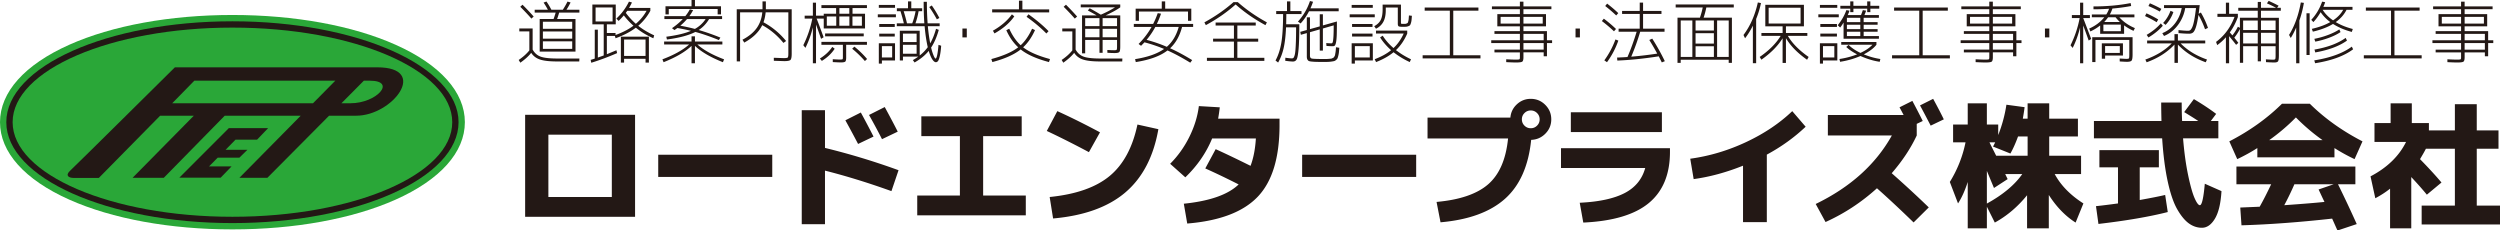 <svg id="_レイヤー_2" data-name="レイヤー 2" xmlns="http://www.w3.org/2000/svg" width="548.54" height="50.575" viewBox="0 0 548.54 50.575"><defs><style>.cls-1,.cls-2{fill:#2aa738;stroke-width:0}.cls-2{fill:#231815}</style></defs><g id="A-ol"><path class="cls-1" d="M15.195 9.822C5.396 14.194 0 20.227 0 26.81S5.396 39.427 15.195 43.8c9.443 4.214 22.159 6.534 35.805 6.534s26.362-2.32 35.805-6.534C96.604 39.427 102 33.393 102 26.81S96.604 14.194 86.805 9.822C77.362 5.608 64.646 3.287 51 3.287s-26.362 2.32-35.805 6.535z"/><ellipse class="cls-2" cx="51" cy="26.81" rx="49.616" ry="22.138"/><ellipse class="cls-1" cx="51" cy="26.81" rx="48.231" ry="20.754"/><path class="cls-2" d="M39.345 38.986h9.07l2.395-2.476h-4.945l1.911-1.921h4.75l1.762-1.72h-4.793l2.18-2.224h4.73l2.426-2.528h-8.628L39.345 38.986z"/><path class="cls-2" d="M82.76 14.77H38.374s-21.74 21.538-22.953 22.65c-1.214 1.112-.304 1.617.708 1.617h5.56l13.448-13.65h7.391L29.092 39.01h6.851L49.31 25.387h16.674L52.526 39.014h6.142l13.535-13.627h5.975c7.988 0 16.06-10.616 4.583-10.616z"/><path class="cls-1" d="M73.574 17.703H42.642l-4.853 4.954H68.68l4.894-4.954zm7.556 0h-1.294l-4.921 4.954h1.981c5.764 0 10.224-4.954 4.234-4.954z"/><path class="cls-2" d="M120.323 47.575h-5.1v-22.38h24.12v22.38h-19.02zm0-4.35h13.92v-13.68h-13.92v13.68zm24.102-4.41v-4.86h25.02v4.86h-25.02zm31.491-14.639h5.1v8.28c5.42 1.32 10.8 2.95 16.139 4.89l-1.56 4.59c-5.06-1.82-9.92-3.32-14.58-4.5v11.76h-5.1v-25.02zm15.75 5.79l-3.39 1.62c-.8-1.54-1.73-3.27-2.79-5.19l3.39-1.71c.9 1.64 1.83 3.4 2.79 5.28zm5.31-1.08l-3.45 1.65c-.84-1.66-1.79-3.43-2.85-5.31l3.45-1.74c1.279 2.36 2.23 4.16 2.85 5.4zm5.181-3.361h22.02v4.351h-8.46v13.02h9.36v4.35h-23.82v-4.35h9.36v-13.02h-8.46v-4.35zm27.527 3.21l2.31-4.35c2.92 1.32 6.04 2.87 9.361 4.65l-2.43 4.35c-3.34-1.78-6.42-3.33-9.24-4.65zm19.891-1.41l4.59 1.02c-1.06 6.04-3.476 10.666-7.245 13.876-3.77 3.21-9.056 5.115-15.855 5.715l-.75-4.71c5.76-.58 10.145-2.116 13.154-4.606 3.01-2.49 5.045-6.255 6.106-11.295zm10.923 21.721l-.75-4.35c5.7-.58 9.71-1.99 12.03-4.23-2.56-1.3-5-2.47-7.32-3.51l2.28-4.23c2.12.96 4.67 2.18 7.65 3.66.64-1.68 1.03-3.68 1.17-6h-9.6c-1.3 3.16-3.26 6-5.88 8.52l-3.33-2.97c1.7-1.7 3.105-3.67 4.215-5.91 1.11-2.24 1.804-4.49 2.085-6.75l4.59.27c-.1.86-.22 1.69-.36 2.49h13.47v1.41c0 7.14-1.595 12.38-4.785 15.72s-8.345 5.299-15.465 5.88zm25.212-10.231v-4.86h25.02v4.86h-25.02zm45.183-8.429h-17.67v-4.59h18.18c.1-1.16.58-2.135 1.44-2.926.86-.789 1.87-1.184 3.03-1.184 1.24 0 2.3.44 3.18 1.32s1.32 1.94 1.32 3.18c0 1.22-.43 2.264-1.29 3.134-.86.87-1.9 1.326-3.12 1.366-.58 5.72-2.495 10.03-5.745 12.93-3.25 2.9-7.965 4.62-14.145 5.16l-.87-4.47c5.12-.46 8.9-1.755 11.34-3.885s3.89-5.476 4.35-10.035zm6.36-2.82c.38-.38.57-.84.57-1.38s-.19-1-.57-1.38-.84-.57-1.38-.57-1 .19-1.38.57-.57.84-.57 1.38.19 1 .57 1.38.84.57 1.38.57 1-.19 1.38-.57zm5.253 4.95h23.91v.81c0 4.92-1.545 8.66-4.635 11.22-3.09 2.56-7.886 3.99-14.385 4.29l-.78-4.35c4.22-.2 7.5-.905 9.84-2.116 2.34-1.209 3.85-3.045 4.53-5.505h-18.48v-4.35zm2.16-3.54v-4.35h19.98v4.35h-19.98zm26.202 5.849c4.22-.579 8.31-1.8 12.27-3.659 3.96-1.86 7.33-4.12 10.11-6.78l2.94 3.42c-2.52 2.38-5.361 4.42-8.52 6.12v14.82h-5.221v-12.39c-3.7 1.48-7.31 2.46-10.83 2.94l-.75-4.47zm30.194-5.099v-4.5h16.62c-.4-.76-.7-1.32-.899-1.68l2.82-1.41c.82 1.54 1.58 3.01 2.28 4.41l-1.32.63v2.55c-1.32 2.82-3.15 5.58-5.49 8.28 2.92 2.58 5.63 5.08 8.13 7.5l-3.33 3.3c-2.86-2.78-5.54-5.28-8.04-7.5-3.4 3.08-7.16 5.55-11.28 7.41l-2.16-3.96c7.6-3.68 13.17-8.69 16.71-15.03h-14.04zm25.44-3.54l-2.88 1.38c-1.08-2.08-1.86-3.56-2.339-4.44l2.88-1.44c.92 1.68 1.7 3.18 2.34 4.5zm30.118 7.98v4.02h-5.79c1.34 2.48 3.44 4.63 6.3 6.45l-1.71 4.2c-2.24-1.42-4.2-3.44-5.88-6.06v7.32h-4.77v-7.26c-2.06 2.54-4.42 4.539-7.08 6l-1.74-3.48v4.74h-4.2v-10.17c-.62 1.92-1.33 3.49-2.13 4.71l-1.8-4.71a26.33 26.33 0 003.45-8.7h-2.73v-3.9h3.21v-4.65h4.2v4.65h2.49v2.31c.86-2.18 1.46-4.4 1.8-6.66l3.99.54c-.08.66-.21 1.5-.39 2.52h1.05v-3.36h4.74v3.36h6.3v3.9h-6.3v4.23h6.99zm-12.9 4.02h-3.75c.06.12.15.304.27.554.12.251.21.436.27.556l-3 1.95c-.36-.86-.88-2.11-1.56-3.75v7.17c3.52-1.94 6.11-4.1 7.77-6.48zm-2.61-4.5l-3.81-1.53c.04-.06.115-.2.224-.42l.256-.51h-1.26c.16.34.405.835.735 1.485.33.65.574 1.135.735 1.455h6.9v-4.23h-2.1c-.52 1.44-1.08 2.69-1.68 3.75zm38.13-9.09l2.13-2.85c1.86 1.1 3.49 2.18 4.89 3.24l-1.17 1.56h1.65v3.81H479c.24 2.98.604 5.645 1.094 7.995.49 2.35.965 4.05 1.426 5.1.46 1.05.85 1.574 1.17 1.574.44 0 .8-1.569 1.08-4.71l3.66 1.62c-.16 2.7-.64 4.715-1.44 6.045-.8 1.33-1.75 1.996-2.85 1.996-1.02 0-1.97-.316-2.85-.946s-1.73-1.655-2.55-3.075c-.82-1.419-1.52-3.454-2.1-6.104-.58-2.65-.99-5.815-1.23-9.496h-14.97v-3.81h14.82c-.04-1.719-.06-3.07-.06-4.05h4.5c0 1.421.03 2.77.09 4.05h3.54c-.64-.44-1.67-1.089-3.09-1.95zm-3.6 21.93c-4 1.02-9.07 1.89-15.21 2.61l-.54-3.9c1.32-.14 2.93-.34 4.83-.6v-7.92h-4.08v-3.78h13.05v3.78h-4.2v7.17c2.56-.46 4.42-.83 5.58-1.11l.57 3.75zm36.576-14.041v2.04h-16.92v-2.04c-1.38.881-2.85 1.69-4.41 2.431l-1.74-3.9c4.46-2.3 8.31-5.05 11.55-8.25h6.12c3.24 3.2 7.09 5.95 11.55 8.25l-1.74 3.9c-1.56-.74-3.03-1.55-4.41-2.43zm-21.51 7.95v-3.9h26.1v3.9h-3.81c1.44 2.92 2.81 5.83 4.11 8.731l-4.23 1.41c-.64-1.44-1.03-2.31-1.17-2.61-7.2.8-13.83 1.29-19.89 1.47l-.27-3.9 4.26-.18c.76-1.34 1.6-2.98 2.52-4.92h-7.62zm18.9-9.69a42.827 42.827 0 01-5.85-4.98c-1.76 1.8-3.71 3.46-5.85 4.98h11.7zm.42 13.56c-.14-.28-.355-.729-.645-1.35l-.645-1.38 3.3-1.14h-8.61a63.062 63.062 0 01-2.22 4.59c3.96-.279 6.9-.52 8.82-.72zm19.164-17.31h3.75v1.62h5.7v-5.76h4.8v5.76h4.77v4.02h-4.77v12.48h5.1v4.14h-17.19v-4.14h7.29v-12.48h-6.36c-.26.521-.69 1.281-1.29 2.281 1.879 1.92 3.45 3.63 4.71 5.13l-3.21 2.67c-.88-1.08-2.02-2.37-3.42-3.87v11.25h-4.65v-8.7c-.98.78-2.06 1.48-3.24 2.1l-1.05-4.8c3.66-1.92 6.26-4.44 7.8-7.56H521v-4.14h3.54v-4.32h4.65v4.32zM113.944 6.24h2.925v4.635c.42.76 1.005 1.277 1.755 1.553.75.274 1.98.412 3.69.412h4.815l-.03.645h-4.815c-1.68 0-2.942-.14-3.787-.42-.845-.28-1.493-.77-1.943-1.47-.58.73-1.375 1.45-2.385 2.16l-.36-.6c.98-.67 1.76-1.37 2.34-2.1v-4.17h-2.205V6.24zm3.15-2.61l-.495.45c-.79-.9-1.605-1.765-2.445-2.595l.495-.45c.94.94 1.755 1.805 2.445 2.595zm.225-.87v-.63h2.895c-.33-.61-.645-1.13-.945-1.56l.63-.24c.39.56.75 1.16 1.08 1.8h2.52c.4-.62.74-1.215 1.02-1.785l.675.195c-.24.5-.54 1.03-.9 1.59h2.835v.63h-4.44c-.18.62-.33 1.09-.45 1.41h4.035v7.155h-7.86V4.17h3.045c.14-.36.295-.83.465-1.41h-4.605zm1.8 3.554h6.435V4.77h-6.435v1.544zm0 .585V8.49h6.435V6.9h-6.435zm0 2.176v1.65h6.435v-1.65h-6.435zm12.056 3.555c.73-.26 1.16-.415 1.29-.465V5.34h-2.49V.99h5.13v4.35h-1.95v1.905h1.905v.435c1.55-.56 2.86-1.24 3.93-2.04a16.104 16.104 0 01-2.115-2.265c-.38.45-.76.854-1.14 1.215l-.495-.51C136.4 3 137.32 1.76 138 .36l.66.18c-.14.31-.35.71-.63 1.2h4.665v.63a11.474 11.474 0 01-2.655 3.285c1 .8 2.165 1.5 3.495 2.1l-.18.644c-1.46-.649-2.74-1.424-3.84-2.324-1.2.91-2.685 1.685-4.455 2.324l-.135-.51h-1.77v4.006c.13-.05.83-.34 2.1-.87l.15.63c-2.04.88-3.93 1.584-5.67 2.115l-.135-.63c.4-.12.7-.215.9-.286V6.51h.675v6.12zm-.495-7.92h3.735V1.635h-3.735V4.71zm6.255 8.19v.84h-.705v-5.7h6.15v5.7h-.735v-.84h-4.71zm4.71-.63v-3.6h-4.71v3.6h4.71zm-2.13-7.05a10.25 10.25 0 002.355-2.85h-4.23c-.04.05-.095.125-.165.225s-.125.175-.165.225c.68.91 1.415 1.71 2.205 2.4zm12.22 2.745h.75V9.12h6.015v.63h-5.49c1.34 1.21 3.295 2.3 5.865 3.27l-.255.63c-2.7-1.07-4.745-2.265-6.135-3.586v3.811h-.75v-3.81c-1.39 1.32-3.435 2.515-6.135 3.584l-.255-.63c2.57-.97 4.525-2.059 5.865-3.269h-5.49v-.63h6.015V7.965zm-5.955-3.78V3.54h4.59c.38-.46.71-.955.99-1.485l.72.165c-.24.47-.515.91-.825 1.32h7.185v.645h-2.85c-.61 1.01-1.37 1.81-2.28 2.4 1.61.47 3.195 1.025 4.755 1.665l-.33.54c-1.86-.76-3.58-1.355-5.16-1.785-1.45.75-3.53 1.305-6.24 1.665l-.135-.615c2.3-.3 4.105-.73 5.415-1.29a42.68 42.68 0 00-2.985-.616c-.28.2-.495.351-.645.45l-.54-.42c.9-.609 1.69-1.274 2.37-1.994h-4.035zm11.685-1.02V1.979H146.74v1.186h-.72V1.38h5.715V0h.75v1.38h5.715v1.785h-.735zm-4.995 3.18a6.707 6.707 0 002.355-2.16h-4.08c-.45.52-.94 1.004-1.47 1.455 1.01.18 2.075.415 3.195.705zM167.306.3h.735v1.74h5.67v9.734c0 .73-.087 1.186-.262 1.366-.175.18-.623.27-1.343.27-.16 0-.93-.025-2.31-.075l-.015-.66c1.35.05 2.09.075 2.22.075.47 0 .75-.045.84-.135.09-.09.135-.37.135-.84V2.7h-4.98c-.08.82-.24 1.55-.48 2.19 1.9 1.02 3.556 2.39 4.965 4.11l-.585.42c-1.33-1.64-2.88-2.94-4.65-3.9-.74 1.52-2.055 2.795-3.944 3.825l-.39-.63c1.37-.72 2.404-1.565 3.104-2.535.7-.97 1.115-2.13 1.245-3.48h-4.875v10.77h-.734V2.04h5.654V.3zm9.251 3.135h1.8V.585h.69v2.85h1.695v-.42h2.715V1.77h-3.225v-.645h9.99v.645h-3.165v1.245h2.745V6.24h-9.06V4.08h-1.56c.35.89.86 2.255 1.53 4.095l-.555.345c-.5-1.44-.87-2.485-1.11-3.135v8.49h-.69V6c-.39 1.61-.935 3.11-1.635 4.5l-.465-.585c.92-1.86 1.58-3.805 1.98-5.835h-1.68v-.645zm3.345 9.405c1.17-.73 2.075-1.58 2.715-2.55l.525.405c-.68 1.04-1.62 1.93-2.82 2.67l-.42-.525zm4.365.224c.33 0 .525-.02.585-.06.06-.04.09-.174.09-.404V9.825h-4.71V9.18h9.99v.645h-4.56v2.835c0 .46-.07.747-.21.862s-.46.173-.96.173c-.31 0-.9-.025-1.77-.075v-.63c.73.05 1.245.074 1.545.074zm-3.225-5.1V7.35h8.475v.615h-8.475zm2.445-2.324V3.615h-2.07V5.64h2.07zm2.88 0V3.615h-2.205V5.64h2.205zm-2.19-3.87v1.245h2.175V1.77h-2.175zm2.805 8.925l.48-.466c1 .801 1.93 1.706 2.79 2.716l-.48.45c-.86-.99-1.79-1.89-2.79-2.7zm.06-5.055h2.07V3.615h-2.07V5.64zm5.559-1.845v-.646h3.975v.646h-3.975zm.225-2.085v-.63h3.555v.63h-3.555zm.675 11.55v.69h-.675V9.495h3.555v3.765h-2.88zm-.585-7.35v-.645h3.406v.645h-3.406zm0 2.1v-.63h3.406v.63h-3.406zm.585 4.605h2.25v-2.49h-2.25v2.49zM202.666.39h.705c0 1.7.055 3.275.165 4.725h2.64v.63h-2.595c.12 1.32.295 2.575.525 3.765.51-.9.935-1.965 1.275-3.196l.6.24c-.43 1.551-.99 2.846-1.68 3.885.12.511.248.954.383 1.329s.25.644.345.81c.095.164.172.257.232.276.27 0 .49-1.004.66-3.014l.585.195c-.07.96-.17 1.717-.3 2.273-.13.554-.262.917-.397 1.087-.135.17-.293.254-.473.254-.24 0-.5-.21-.78-.63-.28-.42-.54-1.04-.78-1.859-.76.95-1.795 1.8-3.105 2.55l-.375-.525c.46-.26.855-.515 1.185-.765h-3.36v.854h-.69V6.75h4.365v5.43c.69-.54 1.28-1.15 1.77-1.83-.3-1.26-.53-2.795-.69-4.605h-6.105v-.63h1.545c-.2-.84-.445-1.725-.735-2.655h-.795v-.646h2.445V.3h.72v1.514h2.385v.646h-.78c-.16.94-.39 1.825-.69 2.655h1.95c-.1-1.31-.15-2.886-.15-4.725zm-4.545 8.835h3V7.38h-3v1.845zm0 .6v1.965h3V9.825h-3zm2.04-4.71c.31-.82.556-1.705.735-2.655h-2.61c.27.87.51 1.755.72 2.655h1.155zm5.4-.87c-.52-.96-1.075-1.86-1.665-2.7l.555-.345c.59.84 1.145 1.755 1.665 2.745l-.555.3zm5.61 3.96v-1.95h.96v1.95h-.96zm9.63-1.575l.645-.33c.7 1.53 1.535 2.74 2.505 3.63.97-.89 1.805-2.1 2.505-3.63l.645.3c-.7 1.56-1.57 2.82-2.61 3.78 1.32 1.02 3.285 1.88 5.895 2.58l-.225.66c-2.73-.72-4.8-1.645-6.21-2.775-1.41 1.13-3.48 2.054-6.21 2.775l-.225-.66c2.61-.7 4.575-1.56 5.895-2.58-1.07-.99-1.94-2.24-2.61-3.75zm-3.105-4.575h5.88V.149h.75v1.906h5.88v.66h-12.51v-.66zm.165 4.68c1.79-1.01 3.18-2.205 4.17-3.586l.525.436c-1.02 1.45-2.47 2.7-4.35 3.75l-.345-.6zm11.73.615c-1.22-1.25-2.67-2.47-4.35-3.66l.42-.555c1.73 1.23 3.2 2.465 4.41 3.705l-.48.51zm3.491-1.11h2.925v4.635c.42.76 1.005 1.277 1.755 1.553.75.274 1.98.412 3.69.412h4.815l-.03.645h-4.815c-1.68 0-2.943-.14-3.787-.42-.846-.28-1.493-.77-1.943-1.47-.58.73-1.375 1.45-2.385 2.16l-.36-.6c.98-.67 1.76-1.37 2.34-2.1v-4.17h-2.205V6.24zm3.255-2.61l-.51.45c-.79-.9-1.605-1.765-2.445-2.595l.51-.45c.94.94 1.755 1.805 2.445 2.595zm2.355-1.335l.405-.48c.71.38 1.525.85 2.445 1.41 1.18-.51 2.22-1.05 3.12-1.62h-7.53v-.63h8.67v.63c-.69.51-1.755 1.1-3.195 1.77h3.195v6.854c0 .631-.068 1.024-.203 1.178-.135.155-.477.233-1.027.233-.45 0-.98-.02-1.59-.06l-.015-.615c.61.04 1.12.06 1.53.06.28 0 .45-.035.51-.105.06-.07.09-.3.09-.69V8.76h-3.165v2.82h-.69V8.76h-3.135v2.94h-.69V3.375h3.195c-.33-.2-.97-.56-1.92-1.08zm2.55 3.434V3.975h-3.135v1.754h3.135zm0 .585h-3.135v1.86h3.135v-1.86zm.69-.585h3.165V3.975h-3.165v1.754zm0 .585v1.86h3.165v-1.86h-3.165zm6.843-.404v-.66h4.244c.42-.83.755-1.62 1.006-2.37l.72.12c-.23.71-.536 1.46-.916 2.25h7.965v.66h-2.43c-.51 1.97-1.385 3.53-2.624 4.68 1.46.65 3.074 1.515 4.844 2.595l-.42.57c-1.83-1.12-3.495-2.015-4.995-2.685-1.58 1.22-3.9 2.07-6.96 2.55l-.15-.645c2.74-.43 4.86-1.175 6.36-2.235a32.038 32.038 0 00-4.304-1.455c-.16.17-.41.425-.75.765l-.54-.405a17.18 17.18 0 002.85-3.735h-3.9zm6.884-4.005h5.73V4.56h-.72V2.535H249.9V4.56h-.72V1.905h5.73V.3h.75v1.605zm.36 8.37c1.23-1.07 2.1-2.525 2.61-4.365h-5.13a16.91 16.91 0 01-1.92 2.835c1.52.4 3 .91 4.44 1.53zm15.566-9.81c1.88 1.66 4.01 3.14 6.39 4.44l-.315.615c-2.47-1.34-4.65-2.855-6.54-4.545-1.89 1.69-4.07 3.205-6.54 4.545l-.315-.615c2.38-1.3 4.51-2.78 6.39-4.44h.93zm-.09 12.224h5.925v.66h-12.6v-.66h5.925V9.135h-4.575V8.49h4.575V5.595h-4.02V4.95h8.805v.645h-4.035V8.49h4.575v.645h-4.575v3.554zm13.594-7.364c0 2.44-.053 4.255-.159 5.445-.105 1.19-.245 1.942-.42 2.257s-.447.473-.817.473c-.36 0-.925-.056-1.694-.165l.03-.675c.65.1 1.129.15 1.439.15.13 0 .235-.033.315-.098.08-.065.163-.225.247-.48.086-.254.15-.622.195-1.102s.082-1.145.114-1.995c.029-.85.045-1.895.045-3.135h-2.206c-.08 1.85-.255 3.365-.525 4.545s-.675 2.24-1.215 3.18l-.57-.45c.57-1.04.988-2.293 1.252-3.757.265-1.465.403-3.608.413-6.428h-1.515v-.66h2.37V.3h.736v2.13h2.444v.66h-3.33c0 .57-.01 1.315-.03 2.235h2.88zm-.301-.585a12.546 12.546 0 002.64-4.515l.675.165c-.17.5-.36.98-.57 1.44h6.195v.645h-6.51c-.52 1.01-1.135 1.9-1.844 2.67l-.586-.405zm4.785 1.71l-2.145.614v5.146c0 .35.125.56.375.63s1.07.105 2.46.105h.728c.154 0 .345-.01.57-.03.225-.02.38-.033.465-.038.084-.005.197-.042.337-.112s.228-.118.263-.143c.035-.024.092-.107.172-.247s.125-.245.134-.315c.011-.07.036-.22.077-.45.039-.23.064-.413.074-.547s.03-.368.06-.698l.72.12c-.03.43-.058.762-.083.997a5.27 5.27 0 01-.135.743c-.064.26-.122.447-.172.562-.05.115-.152.237-.307.368-.155.13-.298.212-.428.247s-.343.073-.638.113-.572.062-.832.067-.63.008-1.11.008c-.69 0-1.21-.008-1.56-.023-.35-.014-.672-.04-.967-.075s-.494-.102-.593-.202a.988.988 0 01-.225-.345c-.05-.13-.075-.32-.075-.57V7.26l-1.306.375-.134-.645 1.44-.405V3.81h.69v2.58l2.145-.6V3.135h.69V5.58l3.076-.87c0 1.27-.014 2.26-.038 2.97s-.078 1.253-.158 1.628-.17.607-.27.697c-.1.09-.245.135-.435.135-.42 0-.885-.02-1.394-.06l-.045-.63c.449.04.84.06 1.17.06.11 0 .194-.087.254-.263.06-.175.11-.55.15-1.125.04-.574.06-1.427.06-2.558l-2.37.69V11.1h-.69V6.45zm6.567-2.655v-.646h5.505v.646h-5.506zm.435-2.085v-.63h4.635v.63h-4.635zm.705 11.55v.69h-.705V9.495h4.65v3.765h-3.945zm-.615-7.35v-.645h4.485v.645h-4.485zm0 2.1v-.63h4.485v.63h-4.485zm.615 4.605h3.27v-2.49h-3.27v2.49zm10.11-11.61V4.95c0 .14.017.223.052.247.035.026.158.038.368.038h.503c.094 0 .204-.028.33-.083s.201-.102.233-.142c.029-.04.07-.153.119-.337.05-.186.08-.35.09-.495.01-.146.03-.407.06-.788l.645.075c-.03.45-.058.782-.082.997-.026.216-.073.434-.143.653s-.138.365-.203.435c-.064.07-.192.14-.382.21a1.74 1.74 0 01-.555.112c-.18.006-.456.008-.825.008-.37 0-.613-.04-.727-.12-.115-.08-.173-.265-.173-.555V1.65h-2.64v.57c0 1.04-.175 1.891-.525 2.55-.35.66-.89 1.17-1.62 1.53l-.39-.554c.67-.36 1.146-.815 1.425-1.365s.42-1.34.42-2.37V1.005h4.02zm-4.575 7.2l.57-.375c.62.99 1.41 1.895 2.37 2.715.91-.85 1.655-1.91 2.235-3.18h-6.075V6.72h6.855v.645c-.63 1.46-1.455 2.67-2.474 3.63.999.78 2.1 1.45 3.298 2.01l-.269.615a17.67 17.67 0 01-3.555-2.16c-1.02.84-2.3 1.56-3.84 2.16l-.3-.63c1.46-.55 2.66-1.21 3.6-1.98-.99-.88-1.796-1.815-2.415-2.805zm9.783-6.555h11.79v.69h-5.52v9.78h5.97v.69h-12.69v-.69h5.97V2.34h-5.52v-.69zm27.954 7.185v.615h-1.125v2.895h-.72v-.855h-4.44v1.065c0 .53-.09.855-.27.975-.18.12-.635.18-1.365.18-.44 0-1.155-.025-2.145-.075v-.63c.93.05 1.62.075 2.07.075.46 0 .73-.02.81-.06.08-.04.12-.18.12-.42v-1.11h-5.58v-.6h5.58V9.45h-6.285v-.615h6.285v-1.41h-5.58v-.6h5.58v-1.05h-4.95v-2.67h4.95v-1.08h-6.135V1.41h6.135V.36h.78v1.05h6.135v.614h-6.135v1.08h4.95v2.67h-4.95v1.051h5.16v2.01h1.125zm-11.295-3.66h4.23v-1.47h-4.23v1.47zm5.01 0h4.23v-1.47h-4.23v1.47zm0 3.66h4.44v-1.41h-4.44v1.41zm0 2.055h4.44V9.45h-4.44v1.44zm11.43-2.685v-1.95h.96v1.95h-.96zm8.431-1.335c-.78-.75-1.666-1.5-2.656-2.25l.435-.525c.99.75 1.88 1.505 2.67 2.265l-.45.51zm.959 2.04c-.6 1.71-1.43 3.29-2.49 4.74l-.585-.405a18.75 18.75 0 002.446-4.59l.629.255zm-2.88-7.59l.42-.525c.9.69 1.716 1.385 2.446 2.085l-.451.51a32.99 32.99 0 00-2.414-2.07zm9.675 7.454l.645-.3a46.91 46.91 0 012.76 4.95l-.66.271c-.29-.58-.515-1.025-.675-1.335-3.25.51-6.28.82-9.09.93l-.045-.66c1.02-.04 1.78-.08 2.28-.12.73-1.69 1.4-3.54 2.01-5.55h-3.96v-.675h4.635V3.06h-3.87V2.4h3.87V.57h.735V2.4h4.035v.66h-4.035v3.225h4.71v.675h-5.34a51.836 51.836 0 01-1.964 5.475 81.56 81.56 0 005.699-.675 55.781 55.781 0 00-1.74-2.986zm5.785-7.139v-.66h12.75v.66H374.4c-.17.82-.37 1.565-.6 2.235h6.21v9.93h-.705v-.69h-10.53v.69h-.705V3.87h4.92c.26-.74.465-1.485.615-2.235h-5.94zm1.11 10.86h2.55v-8.01h-2.55v8.01zm3.255-5.79h4.02v-2.22h-4.02v2.22zm0 2.865h4.02V7.29h-4.02v2.28zm0 2.925h4.02v-2.34h-4.02v2.34zm4.725-8.01v8.01h2.55v-8.01h-2.55zm8.568-.315v9.705h-.72v-8.25a15.891 15.891 0 01-1.71 2.774l-.345-.72c1.49-1.989 2.539-4.37 3.15-7.139l.69.135a20.132 20.132 0 01-1.065 3.495zm5.385 3.705h-4.23v-.63h4.65v-1.47h-3.795V1.05h8.474v4.724h-3.945v1.471h4.695v.63h-4.275c.96 1.63 2.48 3.17 4.56 4.62l-.345.615c-2.1-1.48-3.645-3.06-4.635-4.74v5.444h-.734V8.4c-1.041 1.681-2.59 3.247-4.65 4.696l-.376-.6c2.06-1.42 3.595-2.96 4.606-4.62zm-2.64-2.715h7.005V1.695h-7.006V5.16zm10.9-1.365v-.646h4.484v.646h-4.485zm.345-2.085v-.63h3.809v.63h-3.809zm.674 11.55v.69h-.674V9.495h3.824v3.765h-3.15zm-.584-7.35v-.645h3.645v.645h-3.645zm0 2.1v-.63h3.645v.63h-3.645zm.584 4.605h2.49v-2.49h-2.49v2.49zm8.926-7.755h3.06v.57h-3.06v.96h3.06v.57h-3.06v.96h3.345v.585h-7.755v-3.57c-.221.4-.471.77-.75 1.11l-.526-.51c.87-1.08 1.5-2.185 1.89-3.315l.69.12c-.08.26-.21.585-.39.974h2.91c.13-.319.265-.684.406-1.094l.719.12c-.1.3-.225.625-.375.974h3.18V3.9h-3.344v.961zm-3.825 5.445l.524-.45c.64.65 1.506 1.235 2.596 1.755 1.14-.53 2.02-1.13 2.64-1.8h-6.855v-.6h7.724v.6c-.57.75-1.495 1.455-2.775 2.115 1.18.49 2.39.83 3.631 1.02l-.135.615c-1.39-.21-2.8-.635-4.23-1.275-1.371.6-2.86 1.025-4.471 1.275l-.135-.615c1.36-.2 2.65-.54 3.87-1.02-.989-.51-1.784-1.05-2.384-1.62zm7.245-9.03v.63h-1.95v.765h-.69v-.765h-3.03v.765h-.69v-.765H403.8v-.63h2.174V.3h.69v.974h3.03V.3h.69v.974h1.95zm-7.096 2.624v.961h2.94V3.9h-2.94zm2.94 1.53h-2.94v.96h2.94v-.96zm-2.94 2.49h2.94V6.96h-2.94v.96zm10.354-6.269h11.79v.69h-5.52v9.78h5.97v.69h-12.69v-.69h5.97V2.34h-5.52v-.69zm27.954 7.185v.615h-1.125v2.895h-.72v-.855h-4.44v1.065c0 .53-.09.855-.27.975-.18.12-.636.18-1.365.18-.44 0-1.156-.025-2.146-.075v-.63c.93.05 1.621.075 2.07.075.46 0 .731-.02.811-.06s.12-.18.12-.42v-1.11h-5.58v-.6h5.58V9.45h-6.285v-.615h6.284v-1.41h-5.58v-.6h5.58v-1.05h-4.949v-2.67h4.95v-1.08h-6.136V1.41h6.135V.36h.781v1.05h6.135v.614h-6.135v1.08h4.95v2.67h-4.95v1.051h5.16v2.01h1.125zm-11.295-3.66h4.23v-1.47h-4.23v1.47zm5.01 0h4.23v-1.47h-4.23v1.47zm0 3.66h4.44v-1.41h-4.44v1.41zm0 2.055h4.44V9.45h-4.44v1.44zm11.43-2.685v-1.95h.96v1.95h-.96zm5.909-4.905h1.8V.585h.69V3.3h1.47v.66h-1.47c.1.25.403 1.042.908 2.377.505 1.336.787 2.073.847 2.213l-.554.345c-.47-1.32-.87-2.42-1.2-3.3v8.28h-.69v-7.86c-.39 1.61-.93 3.11-1.62 4.5l-.48-.57a23.109 23.109 0 002.01-5.985h-1.71V3.3zm4.38.495V3.18h3.165c.27-.42.476-.84.615-1.26-1.18.08-2.32.12-3.42.12v-.63c2.93 0 5.65-.245 8.16-.735l.105.645a41.07 41.07 0 01-4.11.555c-.13.43-.32.865-.57 1.305h5.4v.615h-3.315c.931 1.02 2.07 1.81 3.42 2.37l-.3.6c-.73-.32-1.42-.72-2.07-1.2V7.41h-5.25V5.58c-.63.51-1.344.95-2.144 1.32l-.27-.63c1.35-.59 2.454-1.415 3.315-2.475h-2.73zm8.22 8.235V8.76h-7.425v4.86h-.705V8.16h8.85v3.765c0 .72-.07 1.173-.21 1.357-.14.186-.485.278-1.034.278-.25 0-.776-.025-1.576-.075l-.014-.645c.8.05 1.3.075 1.5.075.3 0 .476-.038.532-.112.055-.075.083-.333.083-.773zm-5.31.15v.705h-.72V9.51h4.635v2.67h-3.915zm-.375-5.34h3.826V5.4h-3.826v1.44zm3.616-2.01c-.34-.33-.656-.675-.946-1.035h-1.634a10.3 10.3 0 01-.856 1.035h3.436zm-3.24 6.78h3.224v-1.5h-3.225v1.5zm8.758-8.086l.314-.6c1.02.46 1.88.911 2.58 1.35l-.346.601c-.75-.47-1.6-.92-2.549-1.35zm6.464 3.961h.75v1.41h6v.63h-5.4c1.5 1.53 3.43 2.71 5.79 3.54l-.286.6c-2.479-.89-4.514-2.185-6.104-3.885v4.02h-.75V9.78c-1.59 1.7-3.625 2.994-6.105 3.885l-.286-.6c2.36-.83 4.29-2.01 5.79-3.54h-5.399v-.63h6v-1.41zm-5.715.735l-.39-.57c1.29-.76 2.325-1.6 3.105-2.52l.435.525c-.83.95-1.88 1.805-3.15 2.565zm0-6.9l.315-.6c.93.4 1.77.81 2.52 1.23l-.346.585c-.69-.39-1.52-.795-2.489-1.215zm3.42-.195h7.83c-.08.71-.156 1.34-.225 1.89l.48-.27c.64 1.09 1.16 2.215 1.56 3.375l-.645.3c-.371-1.06-.85-2.11-1.44-3.15-.171 1.15-.353 2.03-.548 2.64-.195.61-.403 1.01-.622 1.2-.22.19-.511.285-.87.285-.66 0-1.44-.045-2.34-.135V6.6c.92.1 1.625.15 2.115.15.19 0 .35-.05.48-.15.13-.1.27-.31.42-.63.149-.32.291-.825.427-1.515.135-.69.267-1.585.398-2.685h-2.37a8.473 8.473 0 01-1.62 3.757c-.84 1.106-1.85 1.893-3.03 2.363l-.375-.616c1.09-.43 2.012-1.134 2.768-2.114.754-.98 1.252-2.11 1.492-3.39h-3.885v-.645zm-.195 3.915a7.836 7.836 0 001.619-2.67l.63.27a7.64 7.64 0 01-1.71 2.82l-.54-.42zm11.914-2.01h1.86V.585h.704V3.03h1.921v.675h.015c-.48 1.31-1.074 2.444-1.785 3.405l.57.66c.46-.58.86-1.215 1.2-1.905l.45.24V3.898h3.914V2.354h-4.274V1.71h4.274V.42h.706v1.29h3.315c-.62-.33-1.29-.655-2.01-.975l.39-.54c.81.36 1.535.715 2.176 1.065l-.33.45h.81v.644h-4.351V3.9h3.93v8.221c0 .69-.057 1.127-.173 1.313-.115.184-.397.277-.847.277-.32 0-.92-.025-1.8-.075l-.03-.615c.78.05 1.31.075 1.59.075.25 0 .402-.043.457-.127.055-.086.083-.363.083-.833V10.14h-3.21v3.315h-.706V10.14h-3.209v3.645h-.705V6.36a11.28 11.28 0 01-1.23 1.905c.3.37.595.75.885 1.14l-.494.435c-.291-.4-.801-1.035-1.532-1.905v5.94h-.704v-5.7c-.51.6-1.145 1.175-1.905 1.724l-.255-.704c1.83-1.35 3.18-3.18 4.05-5.49h-3.75V3.03zm5.64 3.57h3.21V4.5h-3.21v2.1zm0 .6v2.34h3.21V7.2h-3.21zm7.125-.6V4.5h-3.21v2.1h3.21zm0 .6h-3.21v2.34h3.21V7.2zm5.217-2.685v9.36h-.705v-7.83c-.34.8-.734 1.565-1.185 2.295l-.375-.675c1.22-1.96 2.08-4.335 2.58-7.125l.675.09a23.19 23.19 0 01-.99 3.885zm1.56 7.56V2.91h.69v9.165h-.69zm1.514-7.23l-.464-.495c1.05-1.13 1.845-2.46 2.384-3.99l.66.12c-.08.27-.208.61-.39 1.02h6.39v.645h-1.304c-.51 1.03-1.3 1.93-2.37 2.7 1.06.64 2.305 1.145 3.735 1.515l-.21.645c-1.56-.41-2.934-.995-4.125-1.755-1.18.72-2.655 1.285-4.425 1.695l-.224-.615c1.59-.36 2.94-.855 4.049-1.485a9.075 9.075 0 01-2.115-2.175c-.51.87-1.04 1.595-1.59 2.175zm.196 8.4c3.55-.57 6.295-1.575 8.235-3.015l.285.584c-1.96 1.471-4.74 2.49-8.34 3.061l-.18-.63zm.015-4.725c1.04-.2 2.053-.488 3.038-.863s1.796-.777 2.437-1.207l.27.585c-.66.45-1.487.862-2.483 1.237-.994.375-2.017.663-3.066.863l-.196-.615zm.03 2.355c2.88-.5 5.16-1.355 6.84-2.565l.285.6c-1.7 1.21-4.02 2.075-6.96 2.595l-.165-.63zm4.08-6.405c1-.67 1.74-1.445 2.22-2.325h-4.515c.55.88 1.314 1.655 2.295 2.325zm7.195-2.82h11.79v.69h-5.52v9.78h5.97v.69h-12.691v-.69h5.97V2.34h-5.52v-.69zm27.953 7.185v.615h-1.125v2.895h-.72v-.855h-4.44v1.065c0 .53-.09.855-.27.975-.18.12-.635.18-1.365.18-.44 0-1.155-.025-2.145-.075v-.63c.93.05 1.62.075 2.07.075.46 0 .73-.02.81-.06s.12-.18.12-.42v-1.11h-5.58v-.6h5.58V9.45h-6.284v-.615h6.284v-1.41h-5.58v-.6h5.58v-1.05h-4.95v-2.67h4.95v-1.08h-6.135V1.41h6.135V.36h.78v1.05h6.135v.614h-6.135v1.08h4.95v2.67h-4.95v1.051h5.16v2.01h1.125zm-11.295-3.66h4.23v-1.47h-4.23v1.47zm5.01 0h4.23v-1.47h-4.23v1.47zm0 3.66h4.44v-1.41h-4.44v1.41zm0 2.055h4.44V9.45h-4.44v1.44z"/></g></svg>